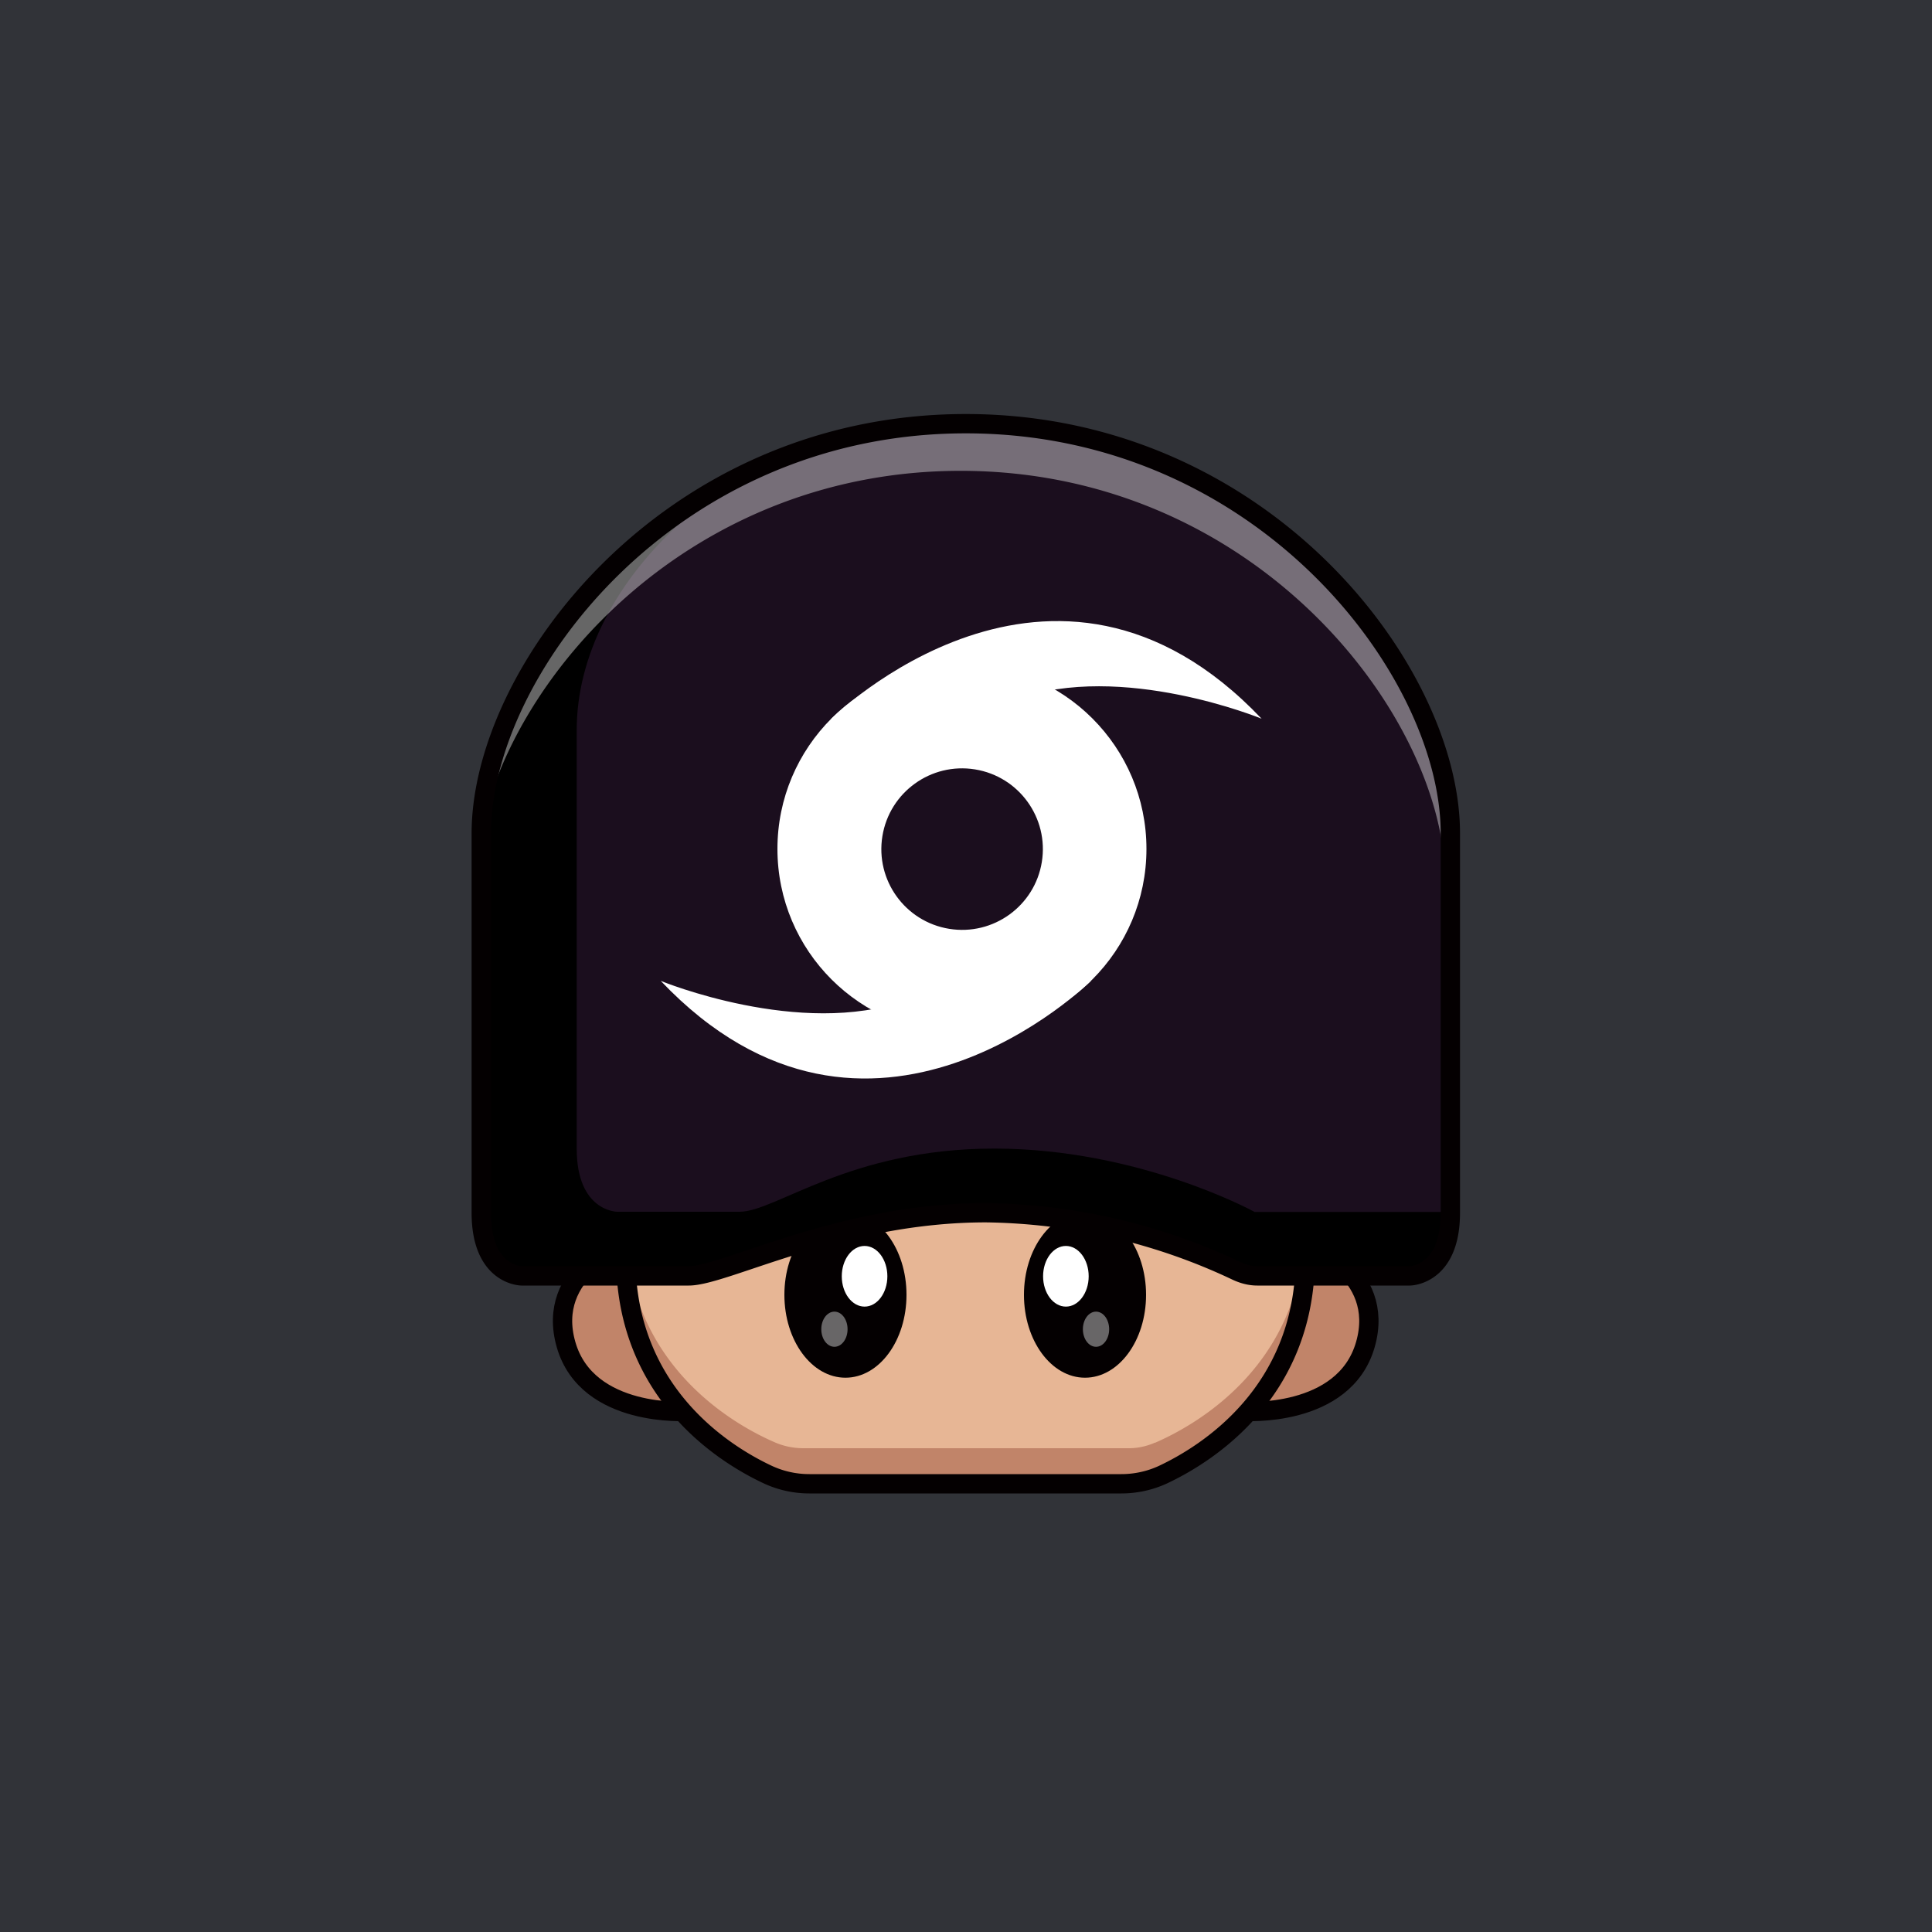 <svg id="a" xmlns="http://www.w3.org/2000/svg" viewBox="0 0 1000 1000"><defs><style>.d{isolation:isolate;opacity:.4}.d,.i,.j,.k,.l{stroke-width:0}.d,.j{fill:#fff}.m{fill:none}.i{fill:#c18469}.m{stroke:#040001;stroke-linecap:round;stroke-linejoin:round;stroke-width:10px}.k{fill:#040001}.l{fill:#1b0e1e}</style></defs><path id="b" d="M-.2 0H1000v1000H-.2V0Z" style="fill:#313338;stroke-width:0"/><g id="c"><path d="M-.2 0h1000v1000H-.2V0Z" style="fill:none;stroke-width:0"/><path class="i" d="M356 730.5s-52 3.7-63-34.5 29.5-53.5 29.5-53.5 5.8 48.8 33.5 88Z"/><path class="m" d="M356 730.5s-52 3.7-63-34.5 31.2-53.5 31.2-53.5 4 48.8 31.8 88Z"/><path class="i" d="M643.7 730.5s52 3.7 63-34.5-29.5-53.5-29.5-53.5-5.8 48.8-33.5 88Z"/><path class="m" d="M643.7 730.5s52 3.7 63-34.5-31.2-53.5-31.2-53.5-4.1 48.8-31.8 88Z"/><path d="M675.5 651.5v-1.7c-1.2-63.5-64.4-83.5-141.2-83.5H465c-76.8 0-140 20-141.1 83.6v2.7c.8 72.8 57 103.6 77.6 112.5 4.5 2 9.4 3 14.3 2.9h167.8c4.9 0 9.8-1 14.3-2.9 20.6-8.9 76.8-39.7 77.7-112.5v-1l-.1-.1Z" style="fill:#e7b695;stroke-width:0"/><path class="i" d="M597.8 746.7c-4.5 2-9.4 3-14.3 2.9H415.7a37 37 0 0 1-14.3-2.9c-19.8-8.5-72.2-37.2-77.3-103.8l-.4 7v2.8c1 72.8 57 103.6 77.7 112.5 4.5 1.9 9.4 2.8 14.3 2.8h167.8c4.9 0 9.8-1 14.3-2.9 20.6-8.9 76.8-39.7 77.6-112.5v-2.8c0-2.3-.1-4.6-.4-7-5 66.7-57.4 95.4-77.2 104v-.1Z"/><ellipse class="k" cx="437.6" cy="670.2" rx="31.6" ry="42.9"/><ellipse class="j" cx="447.5" cy="660.6" rx="11.8" ry="15.7"/><ellipse class="d" cx="431.9" cy="688" rx="6.8" ry="9.1"/><ellipse class="k" cx="561.6" cy="670.2" rx="31.6" ry="42.9"/><ellipse class="j" cx="551.7" cy="660.6" rx="11.8" ry="15.7"/><ellipse class="d" cx="567.3" cy="688" rx="6.8" ry="9.1"/><path class="m" d="M675.5 651.5v-.7h0v-1c-1.2-63.5-64.4-83.5-141.2-83.5H465c-76.8 0-140 20-141.1 83.6v1h0v1.7h0c.8 68.5 50.5 99.9 73.6 110.7A51 51 0 0 0 419 768h161.4c7.4 0 14.8-1.6 21.5-4.7 23-10.8 72.8-42.2 73.7-110.7h0v-1l-.1-.1Z"/><path class="l" d="M499.8 219.3c-153.7 0-250.8 128-250.8 212v196.4c0 32.6 21 32.7 21 32.7h86.4c18.8 0 78.7-32.7 153.8-32.7s134.6 32.7 134.6 32.7h84.7s21 0 21-32.7V431.4c.1-84-97-212.1-250.7-212.1Z"/><circle class="j" cx="497.9" cy="439.4" r="95.5"/><circle class="l" cx="497.9" cy="439.4" r="41.8" transform="rotate(-80.8 498 439.4)"/><path class="j" d="M430.3 372S545 258.3 653 372c0 0-72.4-29.8-127.1-10s-95.5 10-95.5 10h-.1Zm134.4 135.7S450 621.4 342 507.7c0 0 72.4 29.8 127.1 10 54.8-19.8 95.5-10 95.5-10h.1Z"/><path d="M649.2 627.2s-59.5-32.7-134.6-32.7-113 32.7-131.8 32.7h-63.3s-21 0-21-32.7V377.9c0-38.2 20.1-77.8 56.4-109.7-67.2 34-105.9 120.2-105.9 150.3v209.3c0 32.6 21 32.7 21 32.7h86.4c18.8 0 78.7-32.7 153.8-32.7s134.6 32.7 134.6 32.7h84.7s21 0 21-32.7v-.5H649.2v-.1Z" style="stroke-width:0"/><path class="d" d="M750.6 431.4c0-84-97-212.1-250.8-212.1S249.5 346.7 249 430.8c16.4-82.2 109.1-187.1 248.2-187.1 153.8 0 250.8 128 250.8 212.1v189a50.2 50.2 0 0 0 2.6-17.1V431.4Z"/><path class="j" d="m495.4 379.2-.2-.3.2.3Zm12.4 137.5.2.3-.2-.3Z"/><path class="m" d="M678.5 660.4h-27.7c-3.8 0-7.4-1-10.8-2.6a311.9 311.9 0 0 0-129.7-30.1c-75.1 0-135 32.7-153.8 32.7h-86.4s-21 0-21-32.7V431.4c0-84 97-212.1 250.8-212.1s250.8 128 250.8 212v196.4c0 32.6-21 32.7-21 32.7h-51.2"/></g></svg>
